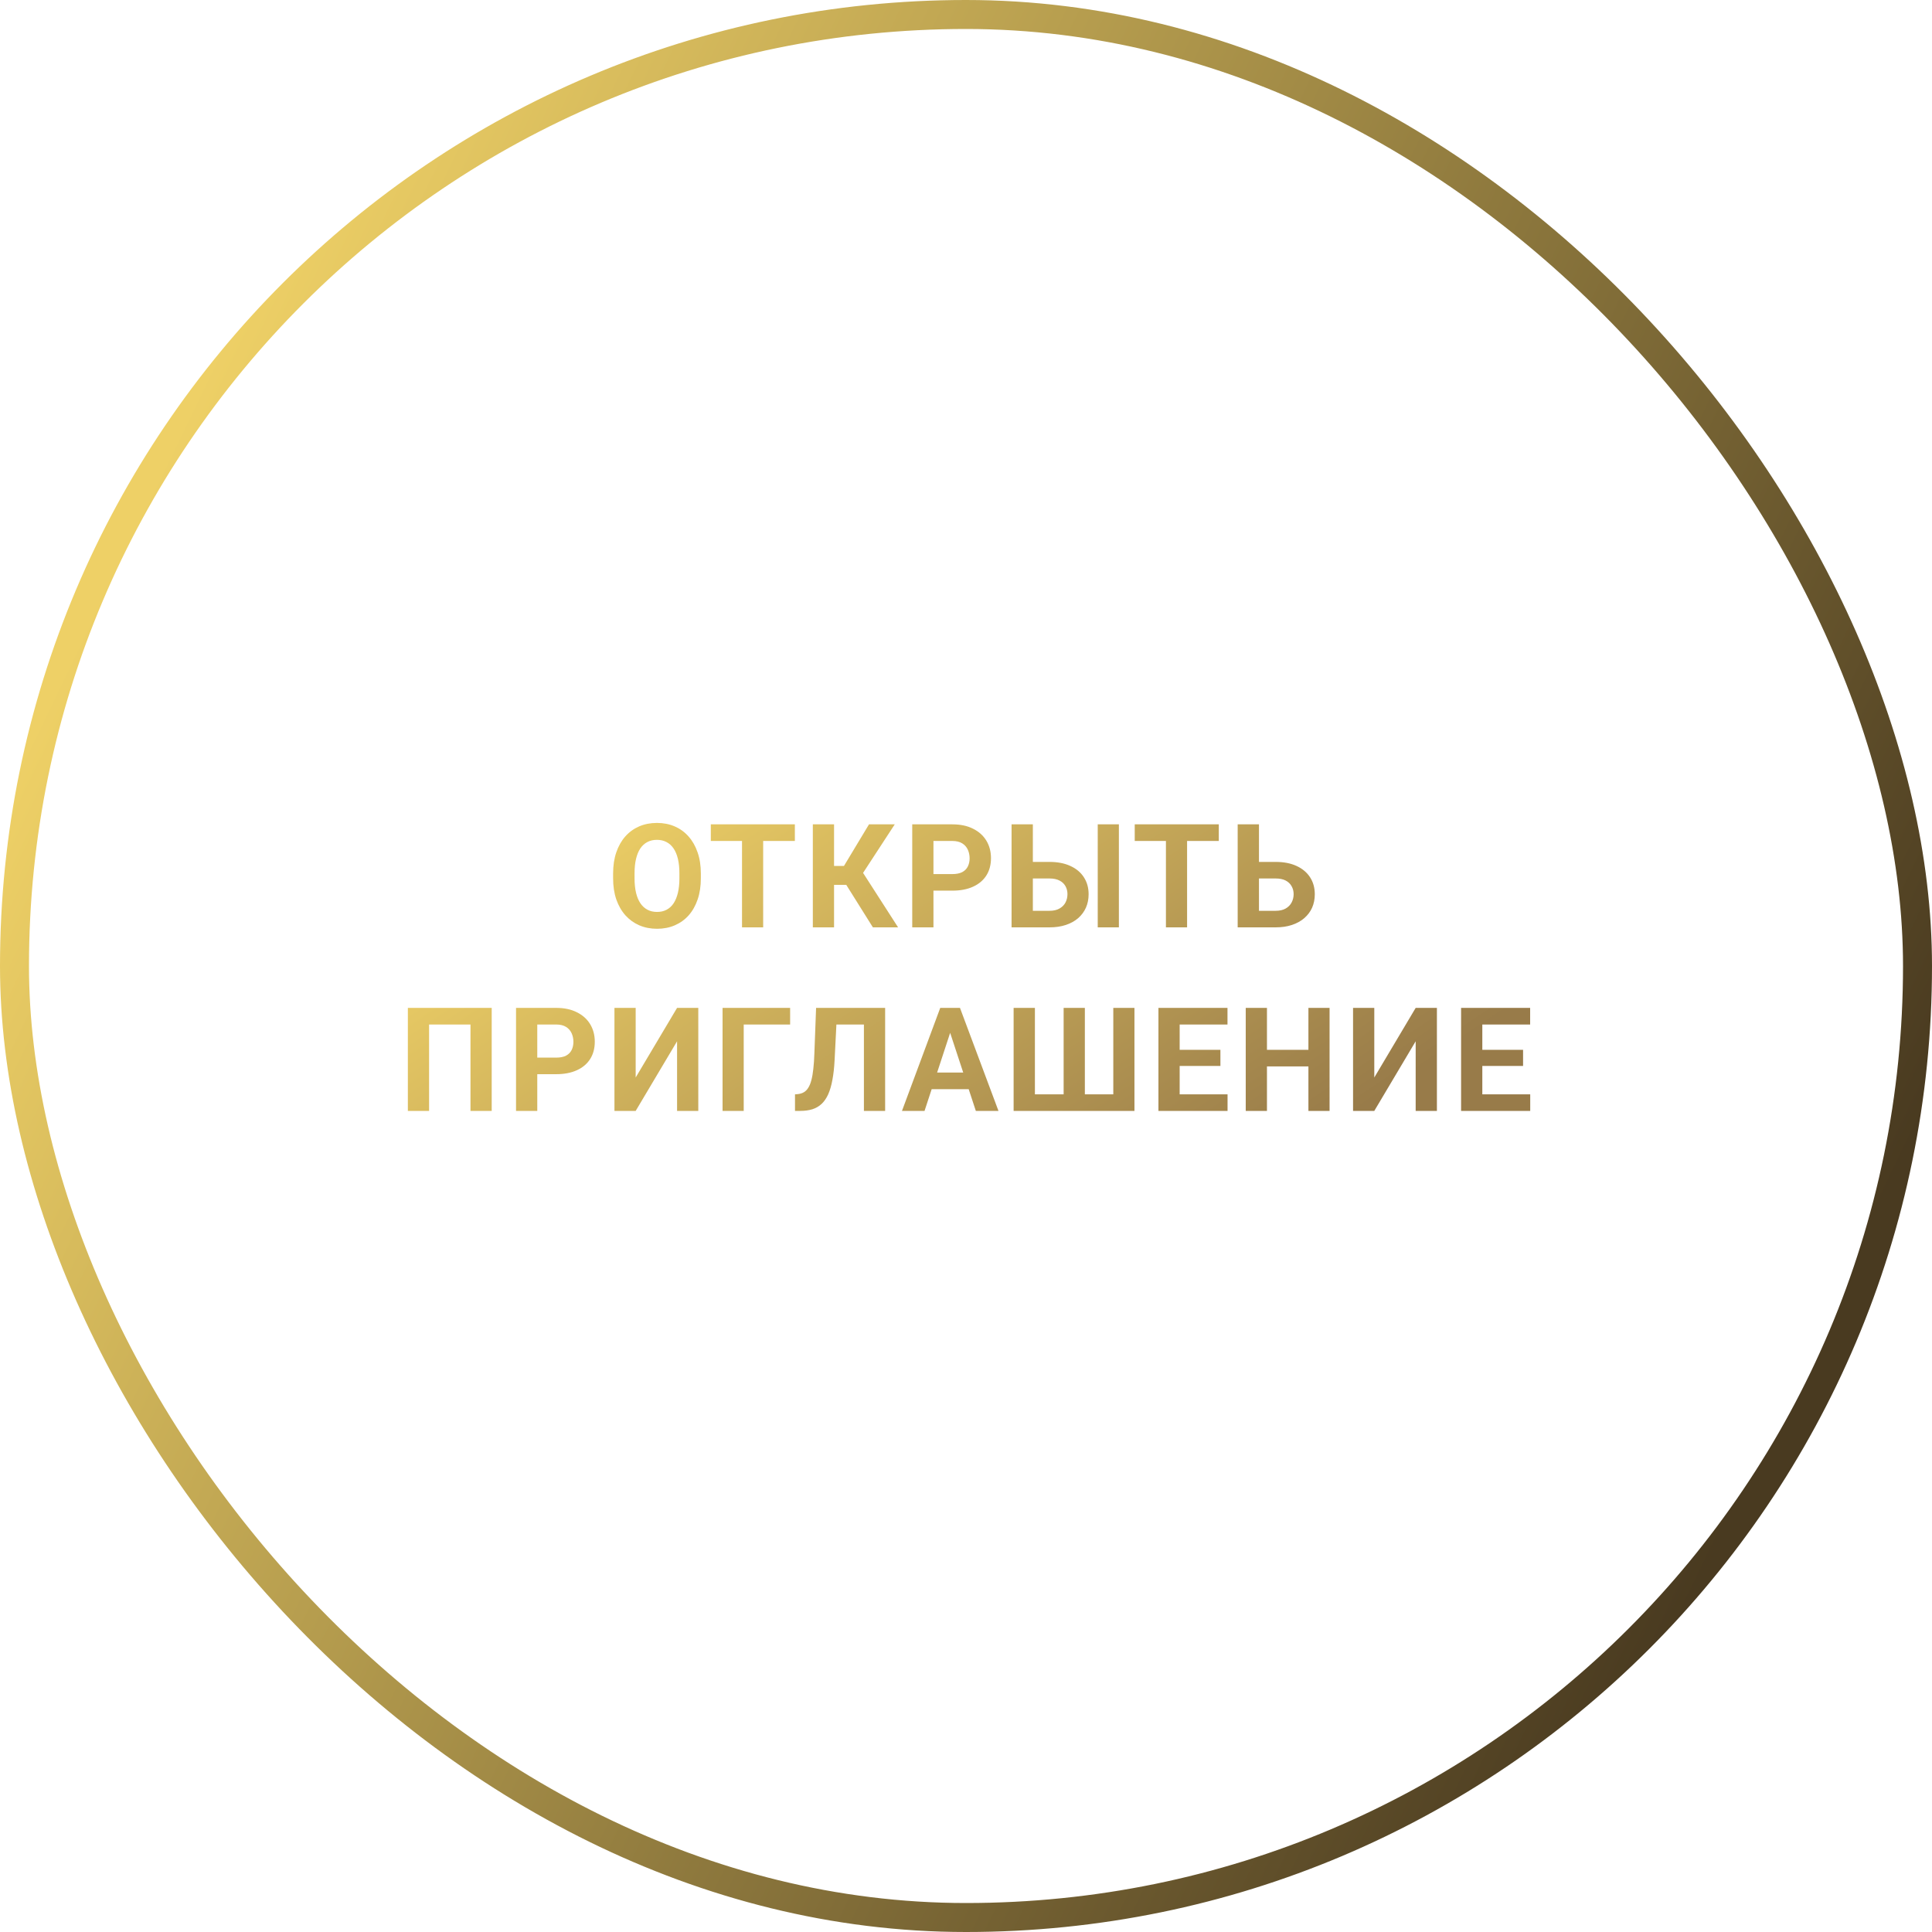 <?xml version="1.0" encoding="UTF-8"?> <svg xmlns="http://www.w3.org/2000/svg" width="200" height="200" viewBox="0 0 200 200" fill="none"><rect x="1.5" y="1.5" width="197" height="197" rx="98.5" stroke="url(#paint0_linear_642_527)" stroke-width="3"></rect><path d="M72.551 90.419V90.924C72.551 91.735 72.441 92.462 72.221 93.107C72.002 93.751 71.692 94.301 71.291 94.755C70.891 95.204 70.412 95.548 69.856 95.788C69.304 96.027 68.691 96.147 68.017 96.147C67.348 96.147 66.736 96.027 66.179 95.788C65.627 95.548 65.148 95.204 64.743 94.755C64.338 94.301 64.023 93.751 63.798 93.107C63.579 92.462 63.469 91.735 63.469 90.924V90.419C63.469 89.603 63.579 88.876 63.798 88.236C64.018 87.592 64.328 87.043 64.729 86.588C65.134 86.134 65.612 85.788 66.164 85.548C66.721 85.309 67.334 85.189 68.002 85.189C68.676 85.189 69.289 85.309 69.841 85.548C70.398 85.788 70.876 86.134 71.276 86.588C71.682 87.043 71.994 87.592 72.214 88.236C72.439 88.876 72.551 89.603 72.551 90.419ZM70.332 90.924V90.404C70.332 89.838 70.28 89.34 70.178 88.91C70.075 88.481 69.924 88.119 69.724 87.826C69.523 87.533 69.279 87.314 68.991 87.167C68.703 87.016 68.374 86.94 68.002 86.94C67.631 86.94 67.302 87.016 67.014 87.167C66.731 87.314 66.489 87.533 66.289 87.826C66.093 88.119 65.944 88.481 65.842 88.91C65.739 89.34 65.688 89.838 65.688 90.404V90.924C65.688 91.486 65.739 91.984 65.842 92.418C65.944 92.848 66.096 93.212 66.296 93.51C66.496 93.803 66.74 94.025 67.028 94.176C67.317 94.328 67.646 94.403 68.017 94.403C68.388 94.403 68.718 94.328 69.006 94.176C69.294 94.025 69.536 93.803 69.731 93.51C69.926 93.212 70.075 92.848 70.178 92.418C70.28 91.984 70.332 91.486 70.332 90.924ZM79.003 85.336V96H76.813V85.336H79.003ZM82.284 85.336V87.057H73.583V85.336H82.284ZM86.341 85.336V96H84.144V85.336H86.341ZM92.625 85.336L88.538 91.598H85.85L85.572 89.643H87.367L89.959 85.336H92.625ZM90.362 96L87.374 91.232L88.897 89.665L92.97 96H90.362ZM98.587 92.199H95.869V90.485H98.587C99.007 90.485 99.348 90.416 99.612 90.28C99.876 90.138 100.069 89.943 100.191 89.694C100.313 89.445 100.374 89.164 100.374 88.852C100.374 88.534 100.313 88.239 100.191 87.965C100.069 87.692 99.876 87.472 99.612 87.306C99.348 87.14 99.007 87.057 98.587 87.057H96.631V96H94.434V85.336H98.587C99.422 85.336 100.137 85.487 100.733 85.79C101.333 86.088 101.792 86.501 102.11 87.028C102.427 87.555 102.586 88.158 102.586 88.837C102.586 89.525 102.427 90.121 102.11 90.624C101.792 91.127 101.333 91.515 100.733 91.789C100.137 92.062 99.422 92.199 98.587 92.199ZM106.152 89.225H108.642C109.477 89.225 110.197 89.364 110.803 89.643C111.413 89.921 111.88 90.311 112.202 90.814C112.529 91.317 112.693 91.903 112.693 92.572C112.693 93.08 112.6 93.544 112.414 93.964C112.229 94.379 111.96 94.74 111.609 95.048C111.257 95.351 110.832 95.585 110.334 95.751C109.836 95.917 109.272 96 108.642 96H104.717V85.336H106.921V94.286H108.642C109.057 94.286 109.402 94.208 109.675 94.052C109.953 93.895 110.161 93.688 110.298 93.429C110.434 93.165 110.503 92.875 110.503 92.558C110.503 92.255 110.434 91.981 110.298 91.737C110.161 91.488 109.953 91.293 109.675 91.151C109.402 91.01 109.057 90.939 108.642 90.939H106.152V89.225ZM115.827 85.336V96H113.637V85.336H115.827ZM122.887 85.336V96H120.697V85.336H122.887ZM126.169 85.336V87.057H117.467V85.336H126.169ZM129.559 89.225H132.049C132.889 89.225 133.612 89.364 134.217 89.643C134.823 89.921 135.289 90.311 135.616 90.814C135.943 91.317 136.107 91.903 136.107 92.572C136.107 93.08 136.014 93.544 135.829 93.964C135.643 94.379 135.372 94.74 135.016 95.048C134.664 95.351 134.239 95.585 133.741 95.751C133.243 95.917 132.679 96 132.049 96H128.124V85.336H130.328V94.286H132.049C132.469 94.286 132.816 94.208 133.089 94.052C133.363 93.895 133.568 93.688 133.705 93.429C133.846 93.165 133.917 92.875 133.917 92.558C133.917 92.255 133.846 91.981 133.705 91.737C133.568 91.488 133.363 91.293 133.089 91.151C132.816 91.01 132.469 90.939 132.049 90.939H129.559V89.225ZM50.901 104.336V115H48.704V106.057H44.419V115H42.222V104.336H50.901ZM57.573 111.199H54.856V109.485H57.573C57.993 109.485 58.335 109.417 58.599 109.28C58.862 109.138 59.055 108.943 59.177 108.694C59.299 108.445 59.36 108.164 59.36 107.852C59.36 107.534 59.299 107.239 59.177 106.965C59.055 106.692 58.862 106.472 58.599 106.306C58.335 106.14 57.993 106.057 57.573 106.057H55.618V115H53.42V104.336H57.573C58.408 104.336 59.123 104.487 59.719 104.79C60.32 105.088 60.779 105.5 61.096 106.028C61.413 106.555 61.572 107.158 61.572 107.837C61.572 108.525 61.413 109.121 61.096 109.624C60.779 110.127 60.32 110.515 59.719 110.789C59.123 111.062 58.408 111.199 57.573 111.199ZM65.805 111.543L70.09 104.336H72.287V115H70.09V107.793L65.805 115H63.608V104.336H65.805V111.543ZM81.793 104.336V106.057H76.989V115H74.799V104.336H81.793ZM90.062 104.336V106.057H84.759V104.336H90.062ZM91.629 104.336V115H89.432V104.336H91.629ZM84.481 104.336H86.671L86.4 109.69C86.361 110.491 86.285 111.187 86.172 111.777C86.065 112.368 85.919 112.871 85.733 113.286C85.547 113.696 85.318 114.028 85.044 114.282C84.776 114.531 84.459 114.714 84.092 114.832C83.726 114.944 83.309 115 82.84 115H82.298V113.286L82.576 113.264C82.816 113.24 83.025 113.176 83.206 113.074C83.387 112.971 83.541 112.817 83.668 112.612C83.799 112.407 83.907 112.146 83.99 111.829C84.078 111.506 84.146 111.113 84.195 110.649C84.249 110.186 84.285 109.644 84.305 109.023L84.481 104.336ZM98.608 106.16L95.708 115H93.372L97.334 104.336H98.821L98.608 106.16ZM101.018 115L98.11 106.16L97.876 104.336H99.377L103.362 115H101.018ZM100.886 111.03V112.751H95.254V111.03H100.886ZM104.929 104.336H107.133V113.286H110.107V104.336H112.304V113.286H115.248V104.336H117.438V115H104.929V104.336ZM127.076 113.286V115H121.4V113.286H127.076ZM122.118 104.336V115H119.921V104.336H122.118ZM126.337 108.679V110.349H121.4V108.679H126.337ZM127.069 104.336V106.057H121.4V104.336H127.069ZM136.07 108.679V110.393H130.504V108.679H136.07ZM131.155 104.336V115H128.958V104.336H131.155ZM137.637 104.336V115H135.447V104.336H137.637ZM142.266 111.543L146.55 104.336H148.748V115H146.55V107.793L142.266 115H140.068V104.336H142.266V111.543ZM158.408 113.286V115H152.731V113.286H158.408ZM153.449 104.336V115H151.252V104.336H153.449ZM157.668 108.679V110.349H152.731V108.679H157.668ZM158.4 104.336V106.057H152.731V104.336H158.4Z" fill="url(#paint1_linear_642_527)"></path><defs><linearGradient id="paint0_linear_642_527" x1="-8.333" y1="100" x2="166.217" y2="184.109" gradientUnits="userSpaceOnUse"><stop stop-color="#EED066"></stop><stop offset="1" stop-color="#493A20"></stop></linearGradient><linearGradient id="paint1_linear_642_527" x1="36.083" y1="100" x2="75.262" y2="158.623" gradientUnits="userSpaceOnUse"><stop stop-color="#EED066"></stop><stop offset="1" stop-color="#987B49"></stop></linearGradient></defs></svg> 